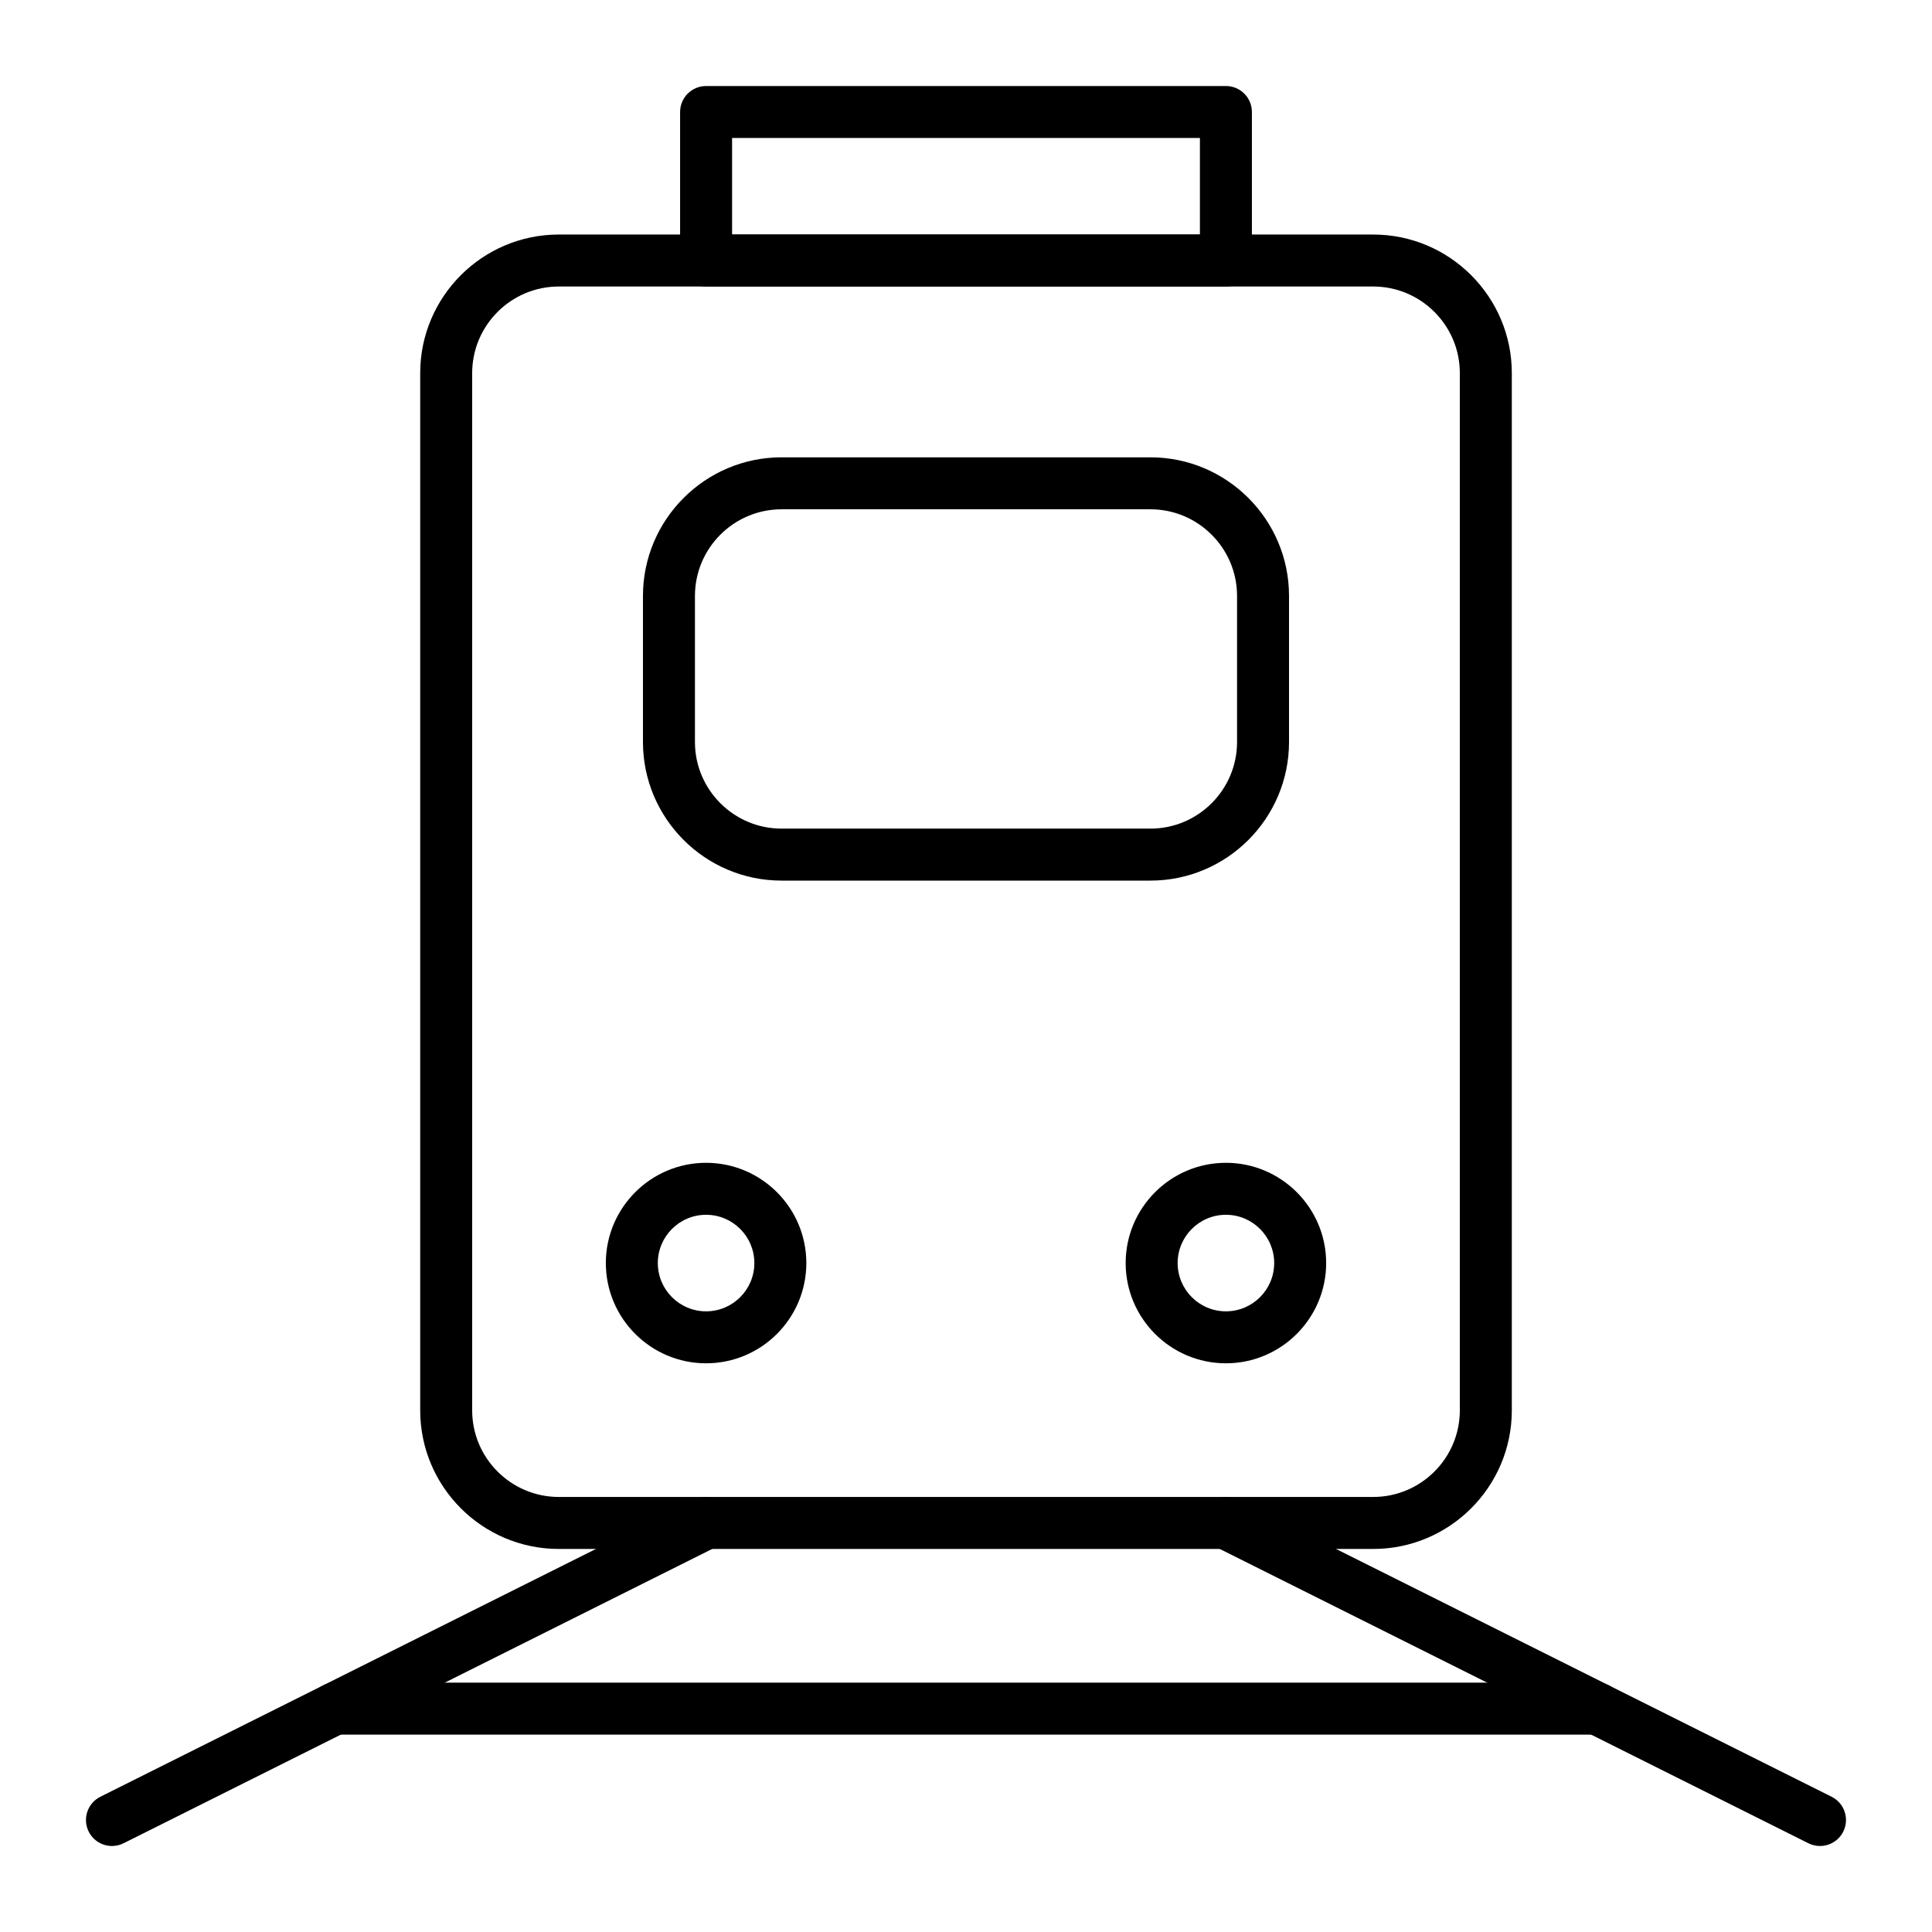 <?xml version="1.0" encoding="UTF-8"?>
<!-- The Best Svg Icon site in the world: iconSvg.co, Visit us! https://iconsvg.co -->
<svg fill="#000000" width="800px" height="800px" version="1.1" viewBox="144 144 512 512" xmlns="http://www.w3.org/2000/svg">
 <g>
  <path d="m507.91 554.49h-215.82c-20.254 0-36.734-16.48-36.734-36.738v-274.86c0-20.258 16.48-36.738 36.734-36.738h215.82c20.258 0 36.738 16.48 36.738 36.738v274.86c0 20.258-16.48 36.738-36.738 36.738zm-215.82-334.56c-12.66 0-22.961 10.301-22.961 22.961v274.86c0 12.66 10.301 22.961 22.961 22.961h215.82c12.66 0 22.961-10.301 22.961-22.961v-274.86c0-12.66-10.301-22.961-22.961-22.961z"/>
  <path d="m448.87 377.37h-97.742c-20.258 0-36.738-16.48-36.738-36.738v-38.703c0-20.254 16.48-36.734 36.734-36.734h97.742c20.258 0 36.738 16.48 36.738 36.734v38.703c0 20.258-16.477 36.738-36.734 36.738zm-97.746-98.402c-12.66 0-22.957 10.301-22.957 22.961v38.703c0 12.66 10.301 22.961 22.961 22.961h97.742c12.66 0 22.961-10.301 22.961-22.961v-38.703c0-12.66-10.301-22.961-22.961-22.961z"/>
  <path d="m173.68 633.21c-2.527 0-4.961-1.395-6.168-3.809-1.703-3.402-0.32-7.539 3.082-9.242l157.44-78.719c3.402-1.703 7.539-0.324 9.242 3.078 1.703 3.402 0.32 7.539-3.082 9.242l-157.44 78.719c-0.988 0.496-2.039 0.73-3.074 0.73z"/>
  <path d="m626.31 633.21c-1.035 0-2.086-0.234-3.074-0.73l-157.44-78.719c-3.402-1.703-4.781-5.84-3.078-9.242 1.703-3.402 5.832-4.785 9.242-3.078l157.44 78.719c3.402 1.703 4.781 5.84 3.078 9.242-1.207 2.41-3.641 3.809-6.168 3.809z"/>
  <path d="m567.28 603.69h-334.56c-3.805 0-6.887-3.082-6.887-6.887 0-3.805 3.082-6.887 6.887-6.887h334.56c3.805 0 6.887 3.082 6.887 6.887 0 3.801-3.086 6.887-6.891 6.887z"/>
  <path d="m331.12 505.29c-14.648 0-26.566-11.918-26.566-26.566s11.918-26.566 26.566-26.566c14.648 0 26.566 11.918 26.566 26.566 0.004 14.648-11.914 26.566-26.566 26.566zm0-39.359c-7.055 0-12.793 5.738-12.793 12.793s5.738 12.793 12.793 12.793c7.055 0 12.793-5.738 12.793-12.793s-5.738-12.793-12.793-12.793z"/>
  <path d="m468.88 505.29c-14.648 0-26.566-11.918-26.566-26.566s11.918-26.566 26.566-26.566c14.648 0 26.566 11.918 26.566 26.566s-11.918 26.566-26.566 26.566zm0-39.359c-7.055 0-12.793 5.738-12.793 12.793s5.738 12.793 12.793 12.793c7.055 0 12.793-5.738 12.793-12.793s-5.738-12.793-12.793-12.793z"/>
  <path d="m468.88 219.93h-137.76c-3.805 0-6.887-3.082-6.887-6.887v-39.359c0-3.805 3.082-6.887 6.887-6.887h137.76c3.805 0 6.887 3.082 6.887 6.887v39.359c0 3.805-3.082 6.887-6.887 6.887zm-130.87-13.777h123.98v-25.582h-123.98z"/>
 </g>
</svg>